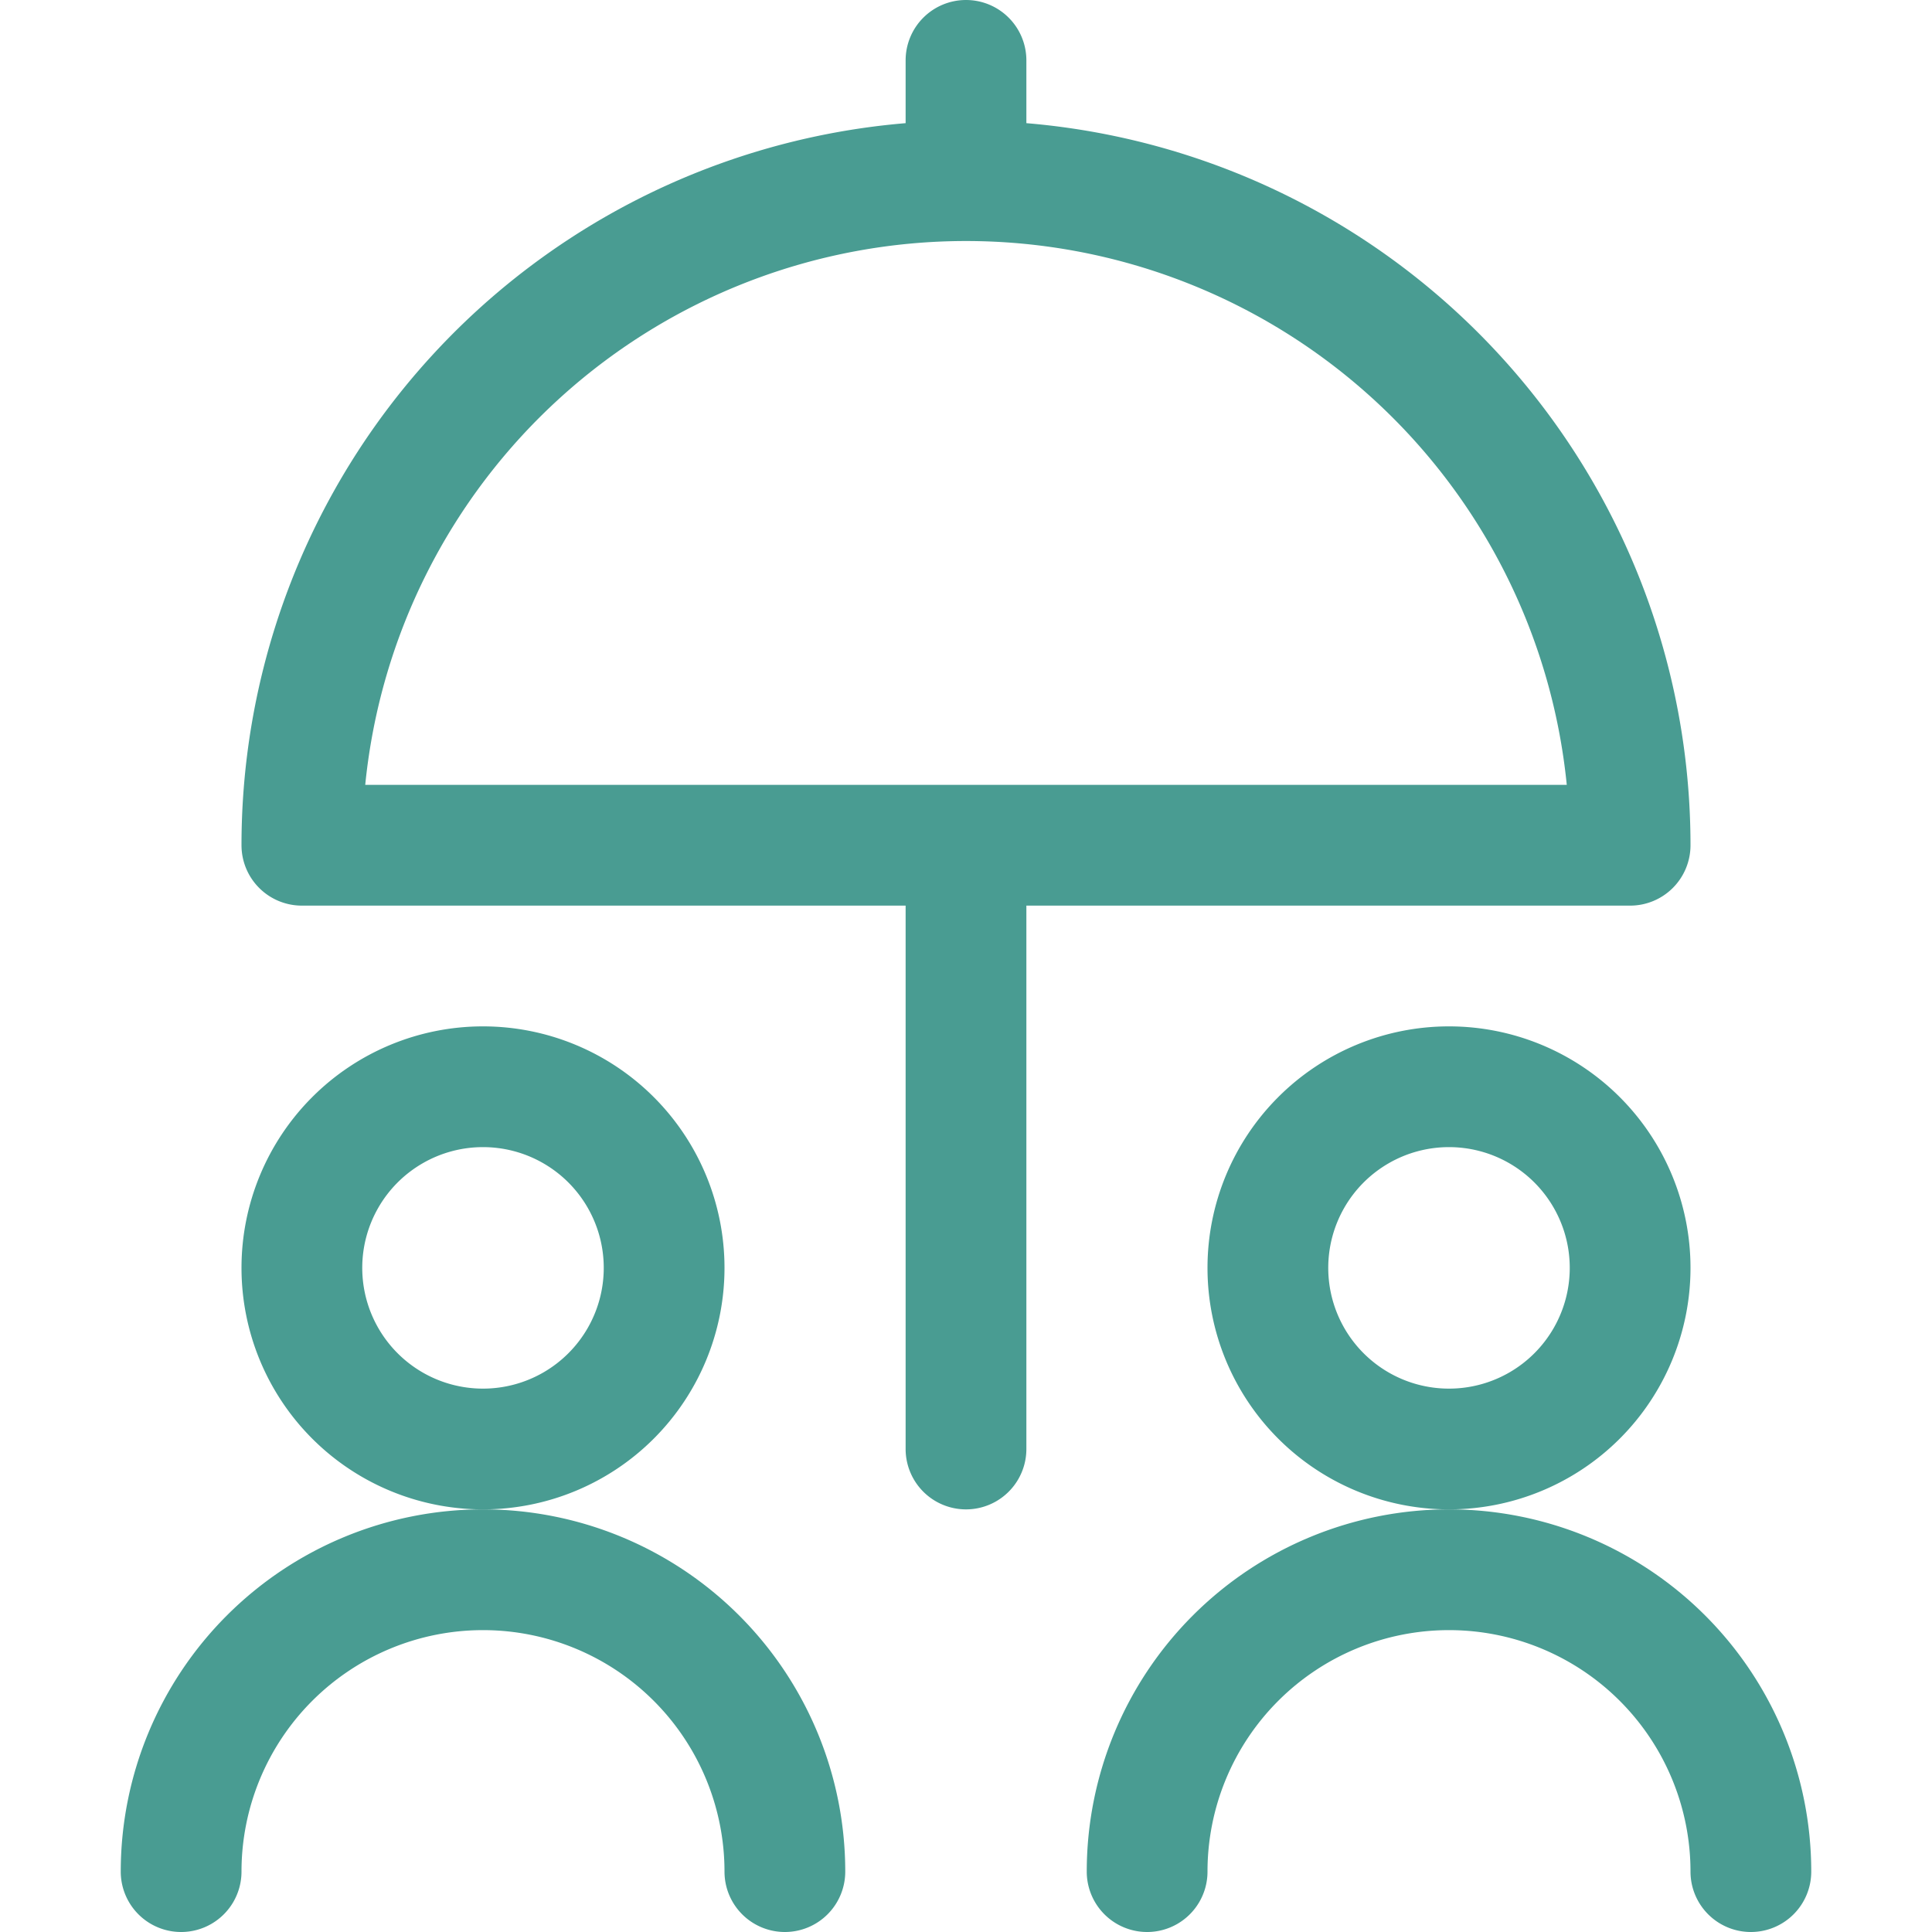 <svg width="24" height="24" fill="none" xmlns="http://www.w3.org/2000/svg"><path d="M9.75 24a.75.75 0 0 1-.75-.75 3 3 0 1 0-6 0 .75.75 0 0 1-1.5 0 4.5 4.5 0 1 1 9 0 .75.75 0 0 1-.75.75ZM21.75 24a.75.75 0 0 1-.75-.75 3 3 0 1 0-6 0 .75.75 0 0 1-1.5 0 4.5 4.5 0 1 1 9 0 .75.75 0 0 1-.75.75Z" fill="#499C92"/><path fill-rule="evenodd" clip-rule="evenodd" d="M12 0a.75.75 0 0 0-.75.75v.78A9 9 0 0 0 3 10.5a.75.75 0 0 0 .75.75h7.5V18a.75.75 0 0 0 1.5 0v-6.75h7.5a.75.75 0 0 0 .75-.75 9 9 0 0 0-8.25-8.97V.75A.75.75 0 0 0 12 0Zm7.463 9.75H4.537a7.5 7.5 0 0 1 14.926 0Z" fill="#499C92"/><path fill-rule="evenodd" clip-rule="evenodd" d="M18 18.75a3 3 0 1 1 0-6 3 3 0 0 1 0 6Zm-1.5-3a1.5 1.5 0 1 1 3 0 1.5 1.5 0 0 1-3 0ZM6 18.75a3 3 0 1 1 0-6 3 3 0 0 1 0 6Zm-1.5-3a1.5 1.5 0 1 1 3 0 1.5 1.5 0 0 1-3 0Z" fill="#499C92"/></svg>
